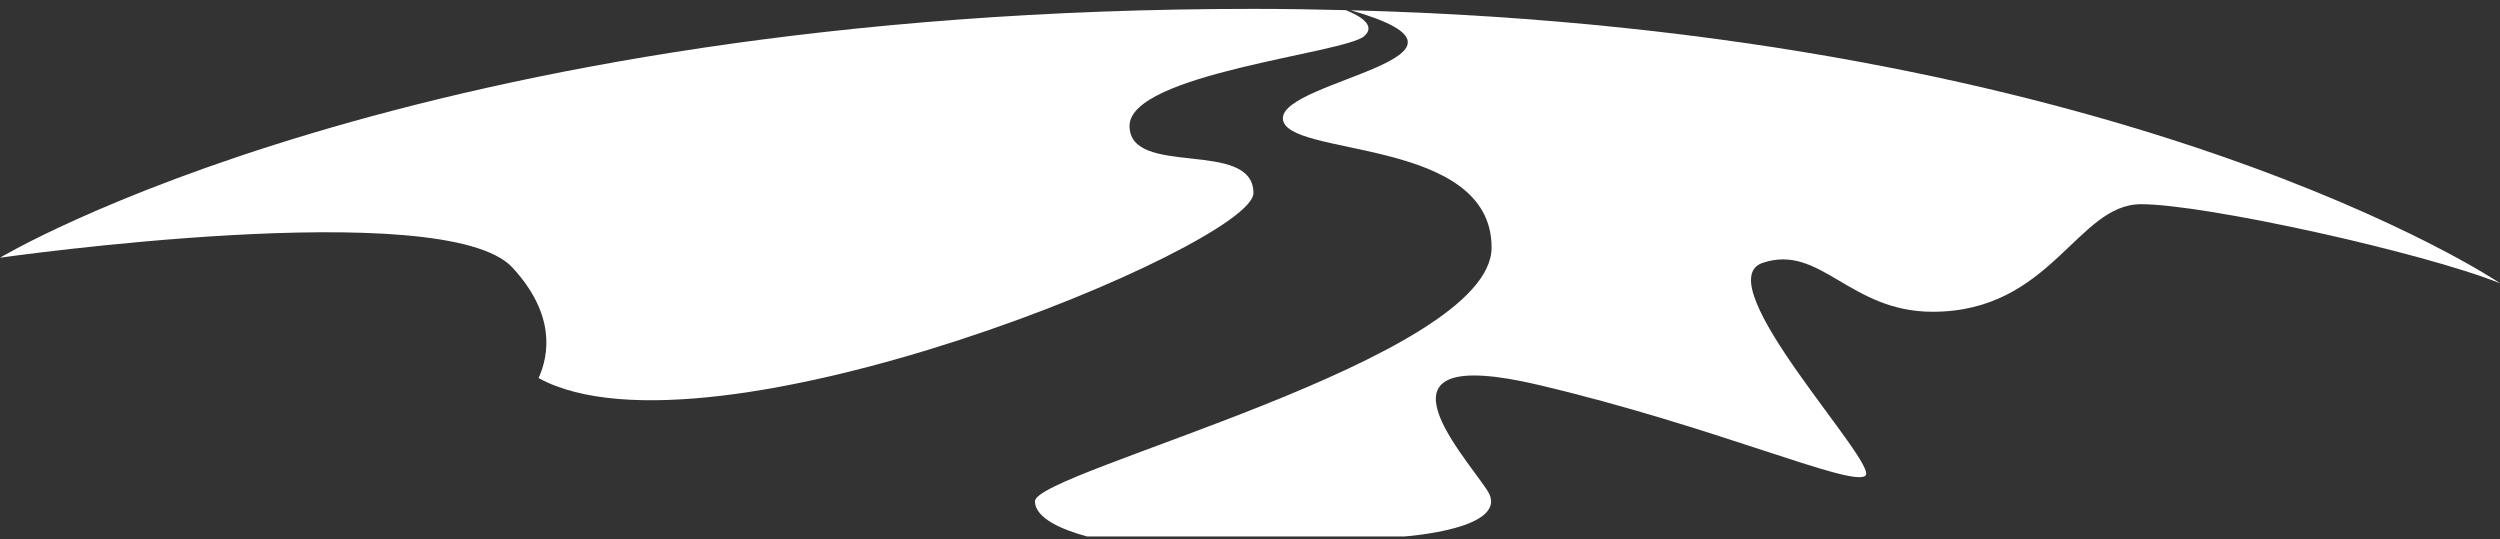 <svg width="102" height="22" viewBox="0 0 102 22" fill="none" xmlns="http://www.w3.org/2000/svg">
<rect x="0" y="0" width="102" height="22" fill="#333333" stroke="none"/>
<path d="M55.112 0.419C61.645 2.298 52.341 3.263 52.341 4.822C52.341 6.445 60.857 5.527 60.857 10.099C60.857 14.672 42.227 19.232 42.227 20.451C42.227 21.156 43.378 21.625 44.354 21.888H57.286C57.286 21.888 61.734 21.588 60.672 19.993C59.61 18.399 55.571 14.007 62.766 15.703C69.961 17.398 75.503 19.873 76.104 19.413C76.704 18.953 69.564 11.513 71.919 10.724C74.275 9.935 75.451 12.72 78.85 12.72C83.69 12.72 84.737 8.331 87.354 8.331C89.971 8.331 98.863 10.299 102 11.557C102.012 11.548 86.68 1.234 55.112 0.419Z" fill="white"/>
<path d="M51.14 7.877C51.14 5.644 46.085 7.269 46.085 5.137C46.085 3.004 54.865 2.182 55.663 1.473C56.153 1.036 55.494 0.649 54.909 0.414C53.677 0.383 52.421 0.362 51.137 0.362C16.872 0.362 0 10.515 0 10.515C0 10.515 18.138 7.931 20.905 10.914C22.676 12.83 22.402 14.483 21.974 15.425C28.898 19.22 51.14 9.991 51.14 7.877Z" fill="white"/>
</svg>

